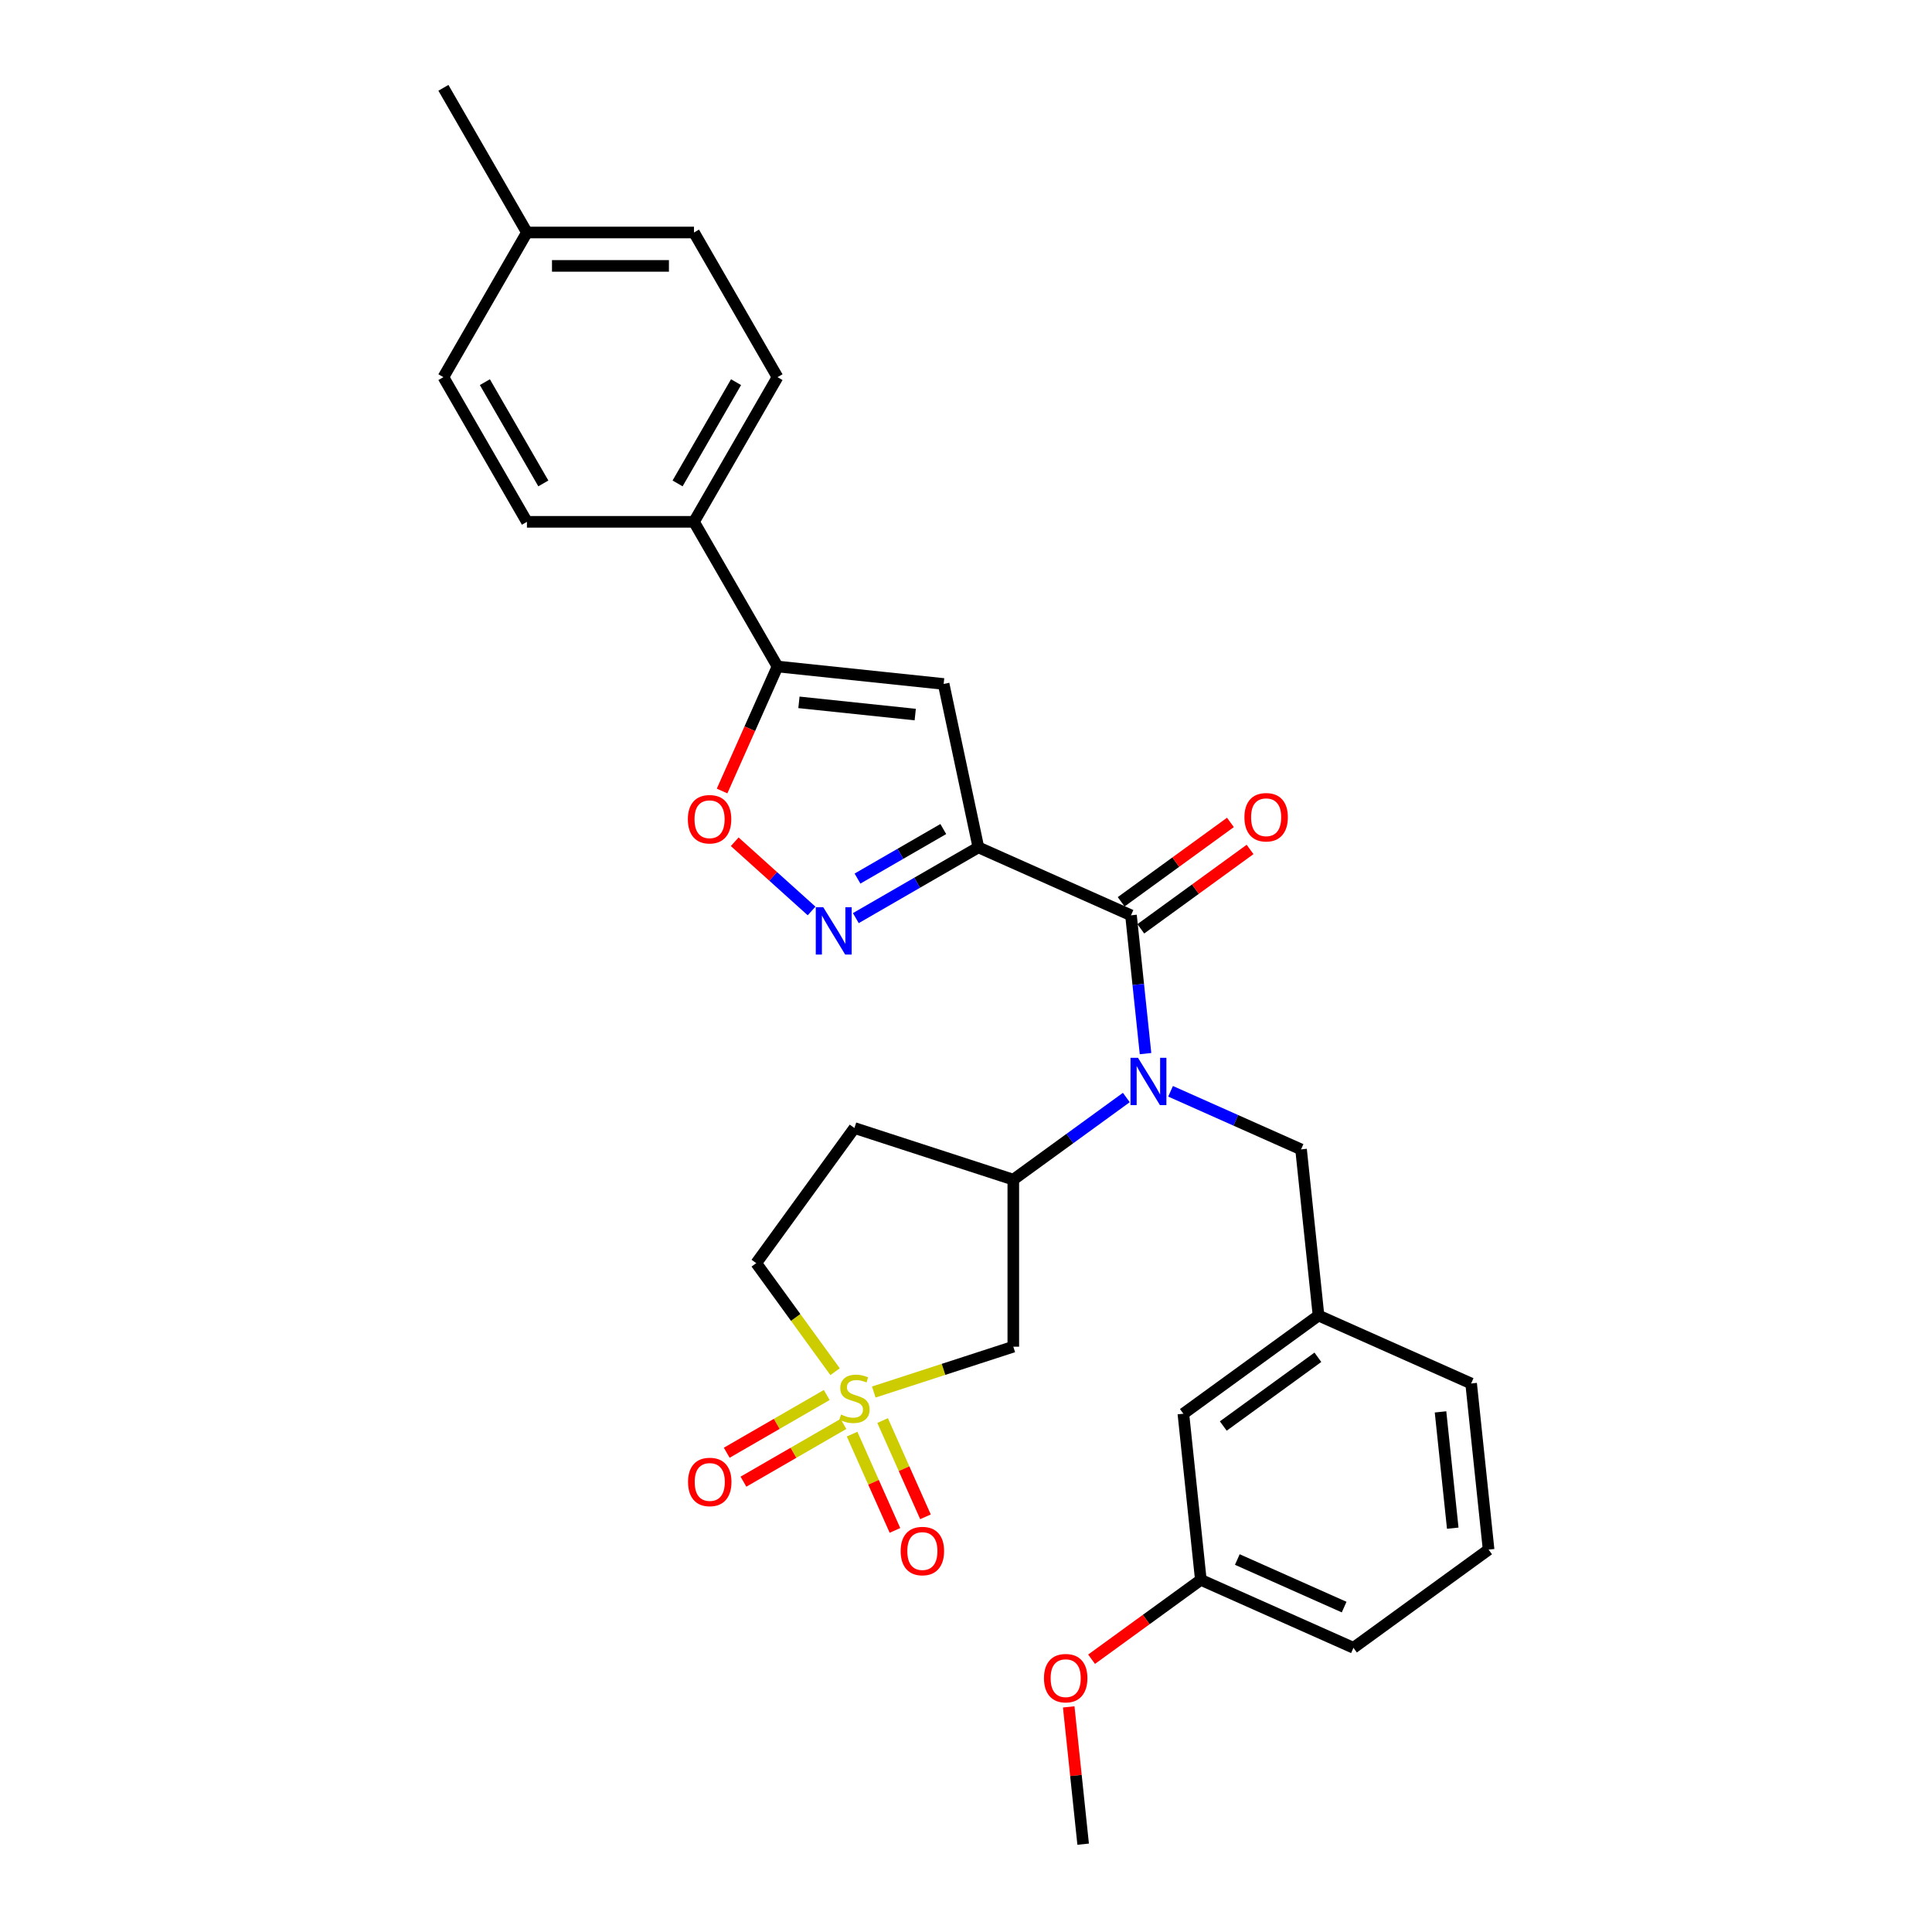 <?xml version='1.0' encoding='iso-8859-1'?>
<svg version='1.1' baseProfile='full'
              xmlns='http://www.w3.org/2000/svg'
                      xmlns:rdkit='http://www.rdkit.org/xml'
                      xmlns:xlink='http://www.w3.org/1999/xlink'
                  xml:space='preserve'
width='1000px' height='1000px' viewBox='0 0 1000 1000'>
<!-- END OF HEADER -->
<rect style='opacity:1.0;fill:#FFFFFF;stroke:none' width='1000' height='1000' x='0' y='0'> </rect>
<path class='bond-1' d='M 506.408,438.594 L 585.398,473.763' style='fill:none;fill-rule:evenodd;stroke:#000000;stroke-width:6px;stroke-linecap:butt;stroke-linejoin:miter;stroke-opacity:1' />
<path class='bond-2' d='M 506.408,438.594 L 474.691,456.906' style='fill:none;fill-rule:evenodd;stroke:#000000;stroke-width:6px;stroke-linecap:butt;stroke-linejoin:miter;stroke-opacity:1' />
<path class='bond-2' d='M 474.691,456.906 L 442.974,475.217' style='fill:none;fill-rule:evenodd;stroke:#0000FF;stroke-width:6px;stroke-linecap:butt;stroke-linejoin:miter;stroke-opacity:1' />
<path class='bond-2' d='M 488.246,429.111 L 466.044,441.93' style='fill:none;fill-rule:evenodd;stroke:#000000;stroke-width:6px;stroke-linecap:butt;stroke-linejoin:miter;stroke-opacity:1' />
<path class='bond-2' d='M 466.044,441.93 L 443.843,454.748' style='fill:none;fill-rule:evenodd;stroke:#0000FF;stroke-width:6px;stroke-linecap:butt;stroke-linejoin:miter;stroke-opacity:1' />
<path class='bond-3' d='M 506.408,438.594 L 488.43,354.018' style='fill:none;fill-rule:evenodd;stroke:#000000;stroke-width:6px;stroke-linecap:butt;stroke-linejoin:miter;stroke-opacity:1' />
<path class='bond-0' d='M 452.263,720.509 L 488.373,708.776' style='fill:none;fill-rule:evenodd;stroke:#CCCC00;stroke-width:6px;stroke-linecap:butt;stroke-linejoin:miter;stroke-opacity:1' />
<path class='bond-0' d='M 488.373,708.776 L 524.484,697.043' style='fill:none;fill-rule:evenodd;stroke:#000000;stroke-width:6px;stroke-linecap:butt;stroke-linejoin:miter;stroke-opacity:1' />
<path class='bond-9' d='M 441.042,742.307 L 452.135,767.223' style='fill:none;fill-rule:evenodd;stroke:#CCCC00;stroke-width:6px;stroke-linecap:butt;stroke-linejoin:miter;stroke-opacity:1' />
<path class='bond-9' d='M 452.135,767.223 L 463.228,792.138' style='fill:none;fill-rule:evenodd;stroke:#FF0000;stroke-width:6px;stroke-linecap:butt;stroke-linejoin:miter;stroke-opacity:1' />
<path class='bond-9' d='M 456.84,735.274 L 467.933,760.189' style='fill:none;fill-rule:evenodd;stroke:#CCCC00;stroke-width:6px;stroke-linecap:butt;stroke-linejoin:miter;stroke-opacity:1' />
<path class='bond-9' d='M 467.933,760.189 L 479.026,785.104' style='fill:none;fill-rule:evenodd;stroke:#FF0000;stroke-width:6px;stroke-linecap:butt;stroke-linejoin:miter;stroke-opacity:1' />
<path class='bond-10' d='M 427.914,722.056 L 402.036,736.996' style='fill:none;fill-rule:evenodd;stroke:#CCCC00;stroke-width:6px;stroke-linecap:butt;stroke-linejoin:miter;stroke-opacity:1' />
<path class='bond-10' d='M 402.036,736.996 L 376.159,751.937' style='fill:none;fill-rule:evenodd;stroke:#FF0000;stroke-width:6px;stroke-linecap:butt;stroke-linejoin:miter;stroke-opacity:1' />
<path class='bond-10' d='M 436.561,737.032 L 410.683,751.972' style='fill:none;fill-rule:evenodd;stroke:#CCCC00;stroke-width:6px;stroke-linecap:butt;stroke-linejoin:miter;stroke-opacity:1' />
<path class='bond-10' d='M 410.683,751.972 L 384.805,766.913' style='fill:none;fill-rule:evenodd;stroke:#FF0000;stroke-width:6px;stroke-linecap:butt;stroke-linejoin:miter;stroke-opacity:1' />
<path class='bond-31' d='M 432.237,709.981 L 411.832,681.896' style='fill:none;fill-rule:evenodd;stroke:#CCCC00;stroke-width:6px;stroke-linecap:butt;stroke-linejoin:miter;stroke-opacity:1' />
<path class='bond-31' d='M 411.832,681.896 L 391.427,653.811' style='fill:none;fill-rule:evenodd;stroke:#000000;stroke-width:6px;stroke-linecap:butt;stroke-linejoin:miter;stroke-opacity:1' />
<path class='bond-4' d='M 585.398,473.763 L 589.16,509.556' style='fill:none;fill-rule:evenodd;stroke:#000000;stroke-width:6px;stroke-linecap:butt;stroke-linejoin:miter;stroke-opacity:1' />
<path class='bond-4' d='M 589.16,509.556 L 592.922,545.35' style='fill:none;fill-rule:evenodd;stroke:#0000FF;stroke-width:6px;stroke-linecap:butt;stroke-linejoin:miter;stroke-opacity:1' />
<path class='bond-15' d='M 590.48,480.758 L 618.755,460.215' style='fill:none;fill-rule:evenodd;stroke:#000000;stroke-width:6px;stroke-linecap:butt;stroke-linejoin:miter;stroke-opacity:1' />
<path class='bond-15' d='M 618.755,460.215 L 647.03,439.672' style='fill:none;fill-rule:evenodd;stroke:#FF0000;stroke-width:6px;stroke-linecap:butt;stroke-linejoin:miter;stroke-opacity:1' />
<path class='bond-15' d='M 580.315,466.768 L 608.59,446.225' style='fill:none;fill-rule:evenodd;stroke:#000000;stroke-width:6px;stroke-linecap:butt;stroke-linejoin:miter;stroke-opacity:1' />
<path class='bond-15' d='M 608.59,446.225 L 636.865,425.682' style='fill:none;fill-rule:evenodd;stroke:#FF0000;stroke-width:6px;stroke-linecap:butt;stroke-linejoin:miter;stroke-opacity:1' />
<path class='bond-7' d='M 420.078,471.519 L 400.183,453.605' style='fill:none;fill-rule:evenodd;stroke:#0000FF;stroke-width:6px;stroke-linecap:butt;stroke-linejoin:miter;stroke-opacity:1' />
<path class='bond-7' d='M 400.183,453.605 L 380.287,435.691' style='fill:none;fill-rule:evenodd;stroke:#FF0000;stroke-width:6px;stroke-linecap:butt;stroke-linejoin:miter;stroke-opacity:1' />
<path class='bond-5' d='M 488.43,354.018 L 402.439,344.98' style='fill:none;fill-rule:evenodd;stroke:#000000;stroke-width:6px;stroke-linecap:butt;stroke-linejoin:miter;stroke-opacity:1' />
<path class='bond-5' d='M 473.724,369.861 L 413.53,363.534' style='fill:none;fill-rule:evenodd;stroke:#000000;stroke-width:6px;stroke-linecap:butt;stroke-linejoin:miter;stroke-opacity:1' />
<path class='bond-8' d='M 582.988,568.072 L 553.736,589.325' style='fill:none;fill-rule:evenodd;stroke:#0000FF;stroke-width:6px;stroke-linecap:butt;stroke-linejoin:miter;stroke-opacity:1' />
<path class='bond-8' d='M 553.736,589.325 L 524.484,610.578' style='fill:none;fill-rule:evenodd;stroke:#000000;stroke-width:6px;stroke-linecap:butt;stroke-linejoin:miter;stroke-opacity:1' />
<path class='bond-11' d='M 605.884,564.852 L 639.655,579.888' style='fill:none;fill-rule:evenodd;stroke:#0000FF;stroke-width:6px;stroke-linecap:butt;stroke-linejoin:miter;stroke-opacity:1' />
<path class='bond-11' d='M 639.655,579.888 L 673.426,594.923' style='fill:none;fill-rule:evenodd;stroke:#000000;stroke-width:6px;stroke-linecap:butt;stroke-linejoin:miter;stroke-opacity:1' />
<path class='bond-12' d='M 402.439,344.98 L 359.206,270.099' style='fill:none;fill-rule:evenodd;stroke:#000000;stroke-width:6px;stroke-linecap:butt;stroke-linejoin:miter;stroke-opacity:1' />
<path class='bond-30' d='M 402.439,344.98 L 388.092,377.203' style='fill:none;fill-rule:evenodd;stroke:#000000;stroke-width:6px;stroke-linecap:butt;stroke-linejoin:miter;stroke-opacity:1' />
<path class='bond-30' d='M 388.092,377.203 L 373.745,409.427' style='fill:none;fill-rule:evenodd;stroke:#FF0000;stroke-width:6px;stroke-linecap:butt;stroke-linejoin:miter;stroke-opacity:1' />
<path class='bond-6' d='M 524.484,697.043 L 524.484,610.578' style='fill:none;fill-rule:evenodd;stroke:#000000;stroke-width:6px;stroke-linecap:butt;stroke-linejoin:miter;stroke-opacity:1' />
<path class='bond-13' d='M 524.484,610.578 L 442.25,583.859' style='fill:none;fill-rule:evenodd;stroke:#000000;stroke-width:6px;stroke-linecap:butt;stroke-linejoin:miter;stroke-opacity:1' />
<path class='bond-16' d='M 673.426,594.923 L 682.464,680.915' style='fill:none;fill-rule:evenodd;stroke:#000000;stroke-width:6px;stroke-linecap:butt;stroke-linejoin:miter;stroke-opacity:1' />
<path class='bond-17' d='M 359.206,270.099 L 402.439,195.217' style='fill:none;fill-rule:evenodd;stroke:#000000;stroke-width:6px;stroke-linecap:butt;stroke-linejoin:miter;stroke-opacity:1' />
<path class='bond-17' d='M 350.714,250.22 L 380.977,197.803' style='fill:none;fill-rule:evenodd;stroke:#000000;stroke-width:6px;stroke-linecap:butt;stroke-linejoin:miter;stroke-opacity:1' />
<path class='bond-18' d='M 359.206,270.099 L 272.74,270.099' style='fill:none;fill-rule:evenodd;stroke:#000000;stroke-width:6px;stroke-linecap:butt;stroke-linejoin:miter;stroke-opacity:1' />
<path class='bond-14' d='M 442.25,583.859 L 391.427,653.811' style='fill:none;fill-rule:evenodd;stroke:#000000;stroke-width:6px;stroke-linecap:butt;stroke-linejoin:miter;stroke-opacity:1' />
<path class='bond-19' d='M 682.464,680.915 L 612.512,731.739' style='fill:none;fill-rule:evenodd;stroke:#000000;stroke-width:6px;stroke-linecap:butt;stroke-linejoin:miter;stroke-opacity:1' />
<path class='bond-19' d='M 682.136,702.529 L 633.17,738.105' style='fill:none;fill-rule:evenodd;stroke:#000000;stroke-width:6px;stroke-linecap:butt;stroke-linejoin:miter;stroke-opacity:1' />
<path class='bond-26' d='M 682.464,680.915 L 761.454,716.084' style='fill:none;fill-rule:evenodd;stroke:#000000;stroke-width:6px;stroke-linecap:butt;stroke-linejoin:miter;stroke-opacity:1' />
<path class='bond-21' d='M 402.439,195.217 L 359.206,120.336' style='fill:none;fill-rule:evenodd;stroke:#000000;stroke-width:6px;stroke-linecap:butt;stroke-linejoin:miter;stroke-opacity:1' />
<path class='bond-20' d='M 272.74,270.099 L 229.507,195.217' style='fill:none;fill-rule:evenodd;stroke:#000000;stroke-width:6px;stroke-linecap:butt;stroke-linejoin:miter;stroke-opacity:1' />
<path class='bond-20' d='M 281.232,250.22 L 250.969,197.803' style='fill:none;fill-rule:evenodd;stroke:#000000;stroke-width:6px;stroke-linecap:butt;stroke-linejoin:miter;stroke-opacity:1' />
<path class='bond-22' d='M 612.512,731.739 L 621.55,817.73' style='fill:none;fill-rule:evenodd;stroke:#000000;stroke-width:6px;stroke-linecap:butt;stroke-linejoin:miter;stroke-opacity:1' />
<path class='bond-23' d='M 229.507,195.217 L 272.74,120.336' style='fill:none;fill-rule:evenodd;stroke:#000000;stroke-width:6px;stroke-linecap:butt;stroke-linejoin:miter;stroke-opacity:1' />
<path class='bond-32' d='M 359.206,120.336 L 272.74,120.336' style='fill:none;fill-rule:evenodd;stroke:#000000;stroke-width:6px;stroke-linecap:butt;stroke-linejoin:miter;stroke-opacity:1' />
<path class='bond-32' d='M 346.236,137.629 L 285.71,137.629' style='fill:none;fill-rule:evenodd;stroke:#000000;stroke-width:6px;stroke-linecap:butt;stroke-linejoin:miter;stroke-opacity:1' />
<path class='bond-24' d='M 621.55,817.73 L 593.275,838.273' style='fill:none;fill-rule:evenodd;stroke:#000000;stroke-width:6px;stroke-linecap:butt;stroke-linejoin:miter;stroke-opacity:1' />
<path class='bond-24' d='M 593.275,838.273 L 565,858.816' style='fill:none;fill-rule:evenodd;stroke:#FF0000;stroke-width:6px;stroke-linecap:butt;stroke-linejoin:miter;stroke-opacity:1' />
<path class='bond-33' d='M 621.55,817.73 L 700.54,852.899' style='fill:none;fill-rule:evenodd;stroke:#000000;stroke-width:6px;stroke-linecap:butt;stroke-linejoin:miter;stroke-opacity:1' />
<path class='bond-33' d='M 640.433,807.208 L 695.726,831.826' style='fill:none;fill-rule:evenodd;stroke:#000000;stroke-width:6px;stroke-linecap:butt;stroke-linejoin:miter;stroke-opacity:1' />
<path class='bond-28' d='M 272.74,120.336 L 229.507,45.455' style='fill:none;fill-rule:evenodd;stroke:#000000;stroke-width:6px;stroke-linecap:butt;stroke-linejoin:miter;stroke-opacity:1' />
<path class='bond-29' d='M 553.167,883.478 L 556.902,919.011' style='fill:none;fill-rule:evenodd;stroke:#FF0000;stroke-width:6px;stroke-linecap:butt;stroke-linejoin:miter;stroke-opacity:1' />
<path class='bond-29' d='M 556.902,919.011 L 560.636,954.545' style='fill:none;fill-rule:evenodd;stroke:#000000;stroke-width:6px;stroke-linecap:butt;stroke-linejoin:miter;stroke-opacity:1' />
<path class='bond-25' d='M 770.493,802.076 L 761.454,716.084' style='fill:none;fill-rule:evenodd;stroke:#000000;stroke-width:6px;stroke-linecap:butt;stroke-linejoin:miter;stroke-opacity:1' />
<path class='bond-25' d='M 751.938,790.985 L 745.612,730.79' style='fill:none;fill-rule:evenodd;stroke:#000000;stroke-width:6px;stroke-linecap:butt;stroke-linejoin:miter;stroke-opacity:1' />
<path class='bond-27' d='M 770.493,802.076 L 700.54,852.899' style='fill:none;fill-rule:evenodd;stroke:#000000;stroke-width:6px;stroke-linecap:butt;stroke-linejoin:miter;stroke-opacity:1' />
<path  class='atom-1' d='M 435.333 732.167
Q 435.61 732.271, 436.751 732.755
Q 437.892 733.239, 439.137 733.551
Q 440.417 733.827, 441.662 733.827
Q 443.98 733.827, 445.328 732.721
Q 446.677 731.579, 446.677 729.608
Q 446.677 728.259, 445.986 727.429
Q 445.328 726.599, 444.291 726.149
Q 443.253 725.7, 441.524 725.181
Q 439.345 724.524, 438.031 723.901
Q 436.751 723.279, 435.817 721.964
Q 434.918 720.65, 434.918 718.437
Q 434.918 715.358, 436.993 713.456
Q 439.103 711.554, 443.253 711.554
Q 446.089 711.554, 449.306 712.903
L 448.51 715.566
Q 445.57 714.355, 443.357 714.355
Q 440.971 714.355, 439.656 715.358
Q 438.342 716.327, 438.377 718.021
Q 438.377 719.336, 439.034 720.131
Q 439.725 720.927, 440.694 721.376
Q 441.697 721.826, 443.357 722.345
Q 445.57 723.036, 446.885 723.728
Q 448.199 724.42, 449.133 725.838
Q 450.101 727.221, 450.101 729.608
Q 450.101 732.997, 447.819 734.83
Q 445.57 736.629, 441.801 736.629
Q 439.622 736.629, 437.962 736.145
Q 436.336 735.695, 434.399 734.9
L 435.333 732.167
' fill='#CCCC00'/>
<path  class='atom-3' d='M 426.114 469.583
L 434.138 482.553
Q 434.933 483.833, 436.213 486.15
Q 437.492 488.467, 437.562 488.606
L 437.562 469.583
L 440.813 469.583
L 440.813 494.07
L 437.458 494.07
L 428.846 479.89
Q 427.843 478.23, 426.771 476.328
Q 425.733 474.425, 425.422 473.838
L 425.422 494.07
L 422.24 494.07
L 422.24 469.583
L 426.114 469.583
' fill='#0000FF'/>
<path  class='atom-5' d='M 589.023 547.511
L 597.047 560.481
Q 597.843 561.761, 599.122 564.078
Q 600.402 566.395, 600.471 566.534
L 600.471 547.511
L 603.722 547.511
L 603.722 571.998
L 600.367 571.998
L 591.755 557.818
Q 590.752 556.158, 589.68 554.256
Q 588.643 552.353, 588.331 551.765
L 588.331 571.998
L 585.15 571.998
L 585.15 547.511
L 589.023 547.511
' fill='#0000FF'/>
<path  class='atom-8' d='M 356.029 424.039
Q 356.029 418.16, 358.935 414.874
Q 361.84 411.588, 367.27 411.588
Q 372.7 411.588, 375.605 414.874
Q 378.51 418.16, 378.51 424.039
Q 378.51 429.988, 375.571 433.378
Q 372.631 436.733, 367.27 436.733
Q 361.874 436.733, 358.935 433.378
Q 356.029 430.023, 356.029 424.039
M 367.27 433.966
Q 371.005 433.966, 373.011 431.475
Q 375.052 428.951, 375.052 424.039
Q 375.052 419.232, 373.011 416.811
Q 371.005 414.355, 367.27 414.355
Q 363.535 414.355, 361.494 416.776
Q 359.488 419.197, 359.488 424.039
Q 359.488 428.985, 361.494 431.475
Q 363.535 433.966, 367.27 433.966
' fill='#FF0000'/>
<path  class='atom-10' d='M 466.178 802.822
Q 466.178 796.943, 469.084 793.657
Q 471.989 790.371, 477.419 790.371
Q 482.849 790.371, 485.754 793.657
Q 488.659 796.943, 488.659 802.822
Q 488.659 808.771, 485.72 812.16
Q 482.78 815.515, 477.419 815.515
Q 472.023 815.515, 469.084 812.16
Q 466.178 808.806, 466.178 802.822
M 477.419 812.748
Q 481.154 812.748, 483.16 810.258
Q 485.201 807.733, 485.201 802.822
Q 485.201 798.015, 483.16 795.594
Q 481.154 793.138, 477.419 793.138
Q 473.684 793.138, 471.643 795.559
Q 469.637 797.98, 469.637 802.822
Q 469.637 807.768, 471.643 810.258
Q 473.684 812.748, 477.419 812.748
' fill='#FF0000'/>
<path  class='atom-11' d='M 356.128 767.065
Q 356.128 761.185, 359.034 757.899
Q 361.939 754.614, 367.369 754.614
Q 372.799 754.614, 375.704 757.899
Q 378.609 761.185, 378.609 767.065
Q 378.609 773.014, 375.67 776.403
Q 372.73 779.758, 367.369 779.758
Q 361.973 779.758, 359.034 776.403
Q 356.128 773.048, 356.128 767.065
M 367.369 776.991
Q 371.104 776.991, 373.11 774.501
Q 375.151 771.976, 375.151 767.065
Q 375.151 762.257, 373.11 759.836
Q 371.104 757.381, 367.369 757.381
Q 363.634 757.381, 361.593 759.802
Q 359.587 762.223, 359.587 767.065
Q 359.587 772.011, 361.593 774.501
Q 363.634 776.991, 367.369 776.991
' fill='#FF0000'/>
<path  class='atom-16' d='M 644.109 423.009
Q 644.109 417.129, 647.015 413.844
Q 649.92 410.558, 655.35 410.558
Q 660.78 410.558, 663.685 413.844
Q 666.59 417.129, 666.59 423.009
Q 666.59 428.958, 663.651 432.347
Q 660.711 435.702, 655.35 435.702
Q 649.954 435.702, 647.015 432.347
Q 644.109 428.992, 644.109 423.009
M 655.35 432.935
Q 659.085 432.935, 661.091 430.445
Q 663.132 427.92, 663.132 423.009
Q 663.132 418.201, 661.091 415.78
Q 659.085 413.325, 655.35 413.325
Q 651.615 413.325, 649.574 415.746
Q 647.568 418.167, 647.568 423.009
Q 647.568 427.955, 649.574 430.445
Q 651.615 432.935, 655.35 432.935
' fill='#FF0000'/>
<path  class='atom-25' d='M 540.358 868.623
Q 540.358 862.743, 543.263 859.457
Q 546.168 856.172, 551.598 856.172
Q 557.028 856.172, 559.933 859.457
Q 562.839 862.743, 562.839 868.623
Q 562.839 874.572, 559.899 877.961
Q 556.959 881.316, 551.598 881.316
Q 546.203 881.316, 543.263 877.961
Q 540.358 874.606, 540.358 868.623
M 551.598 878.549
Q 555.333 878.549, 557.339 876.059
Q 559.38 873.534, 559.38 868.623
Q 559.38 863.815, 557.339 861.394
Q 555.333 858.939, 551.598 858.939
Q 547.863 858.939, 545.822 861.36
Q 543.816 863.781, 543.816 868.623
Q 543.816 873.569, 545.822 876.059
Q 547.863 878.549, 551.598 878.549
' fill='#FF0000'/>
</svg>
